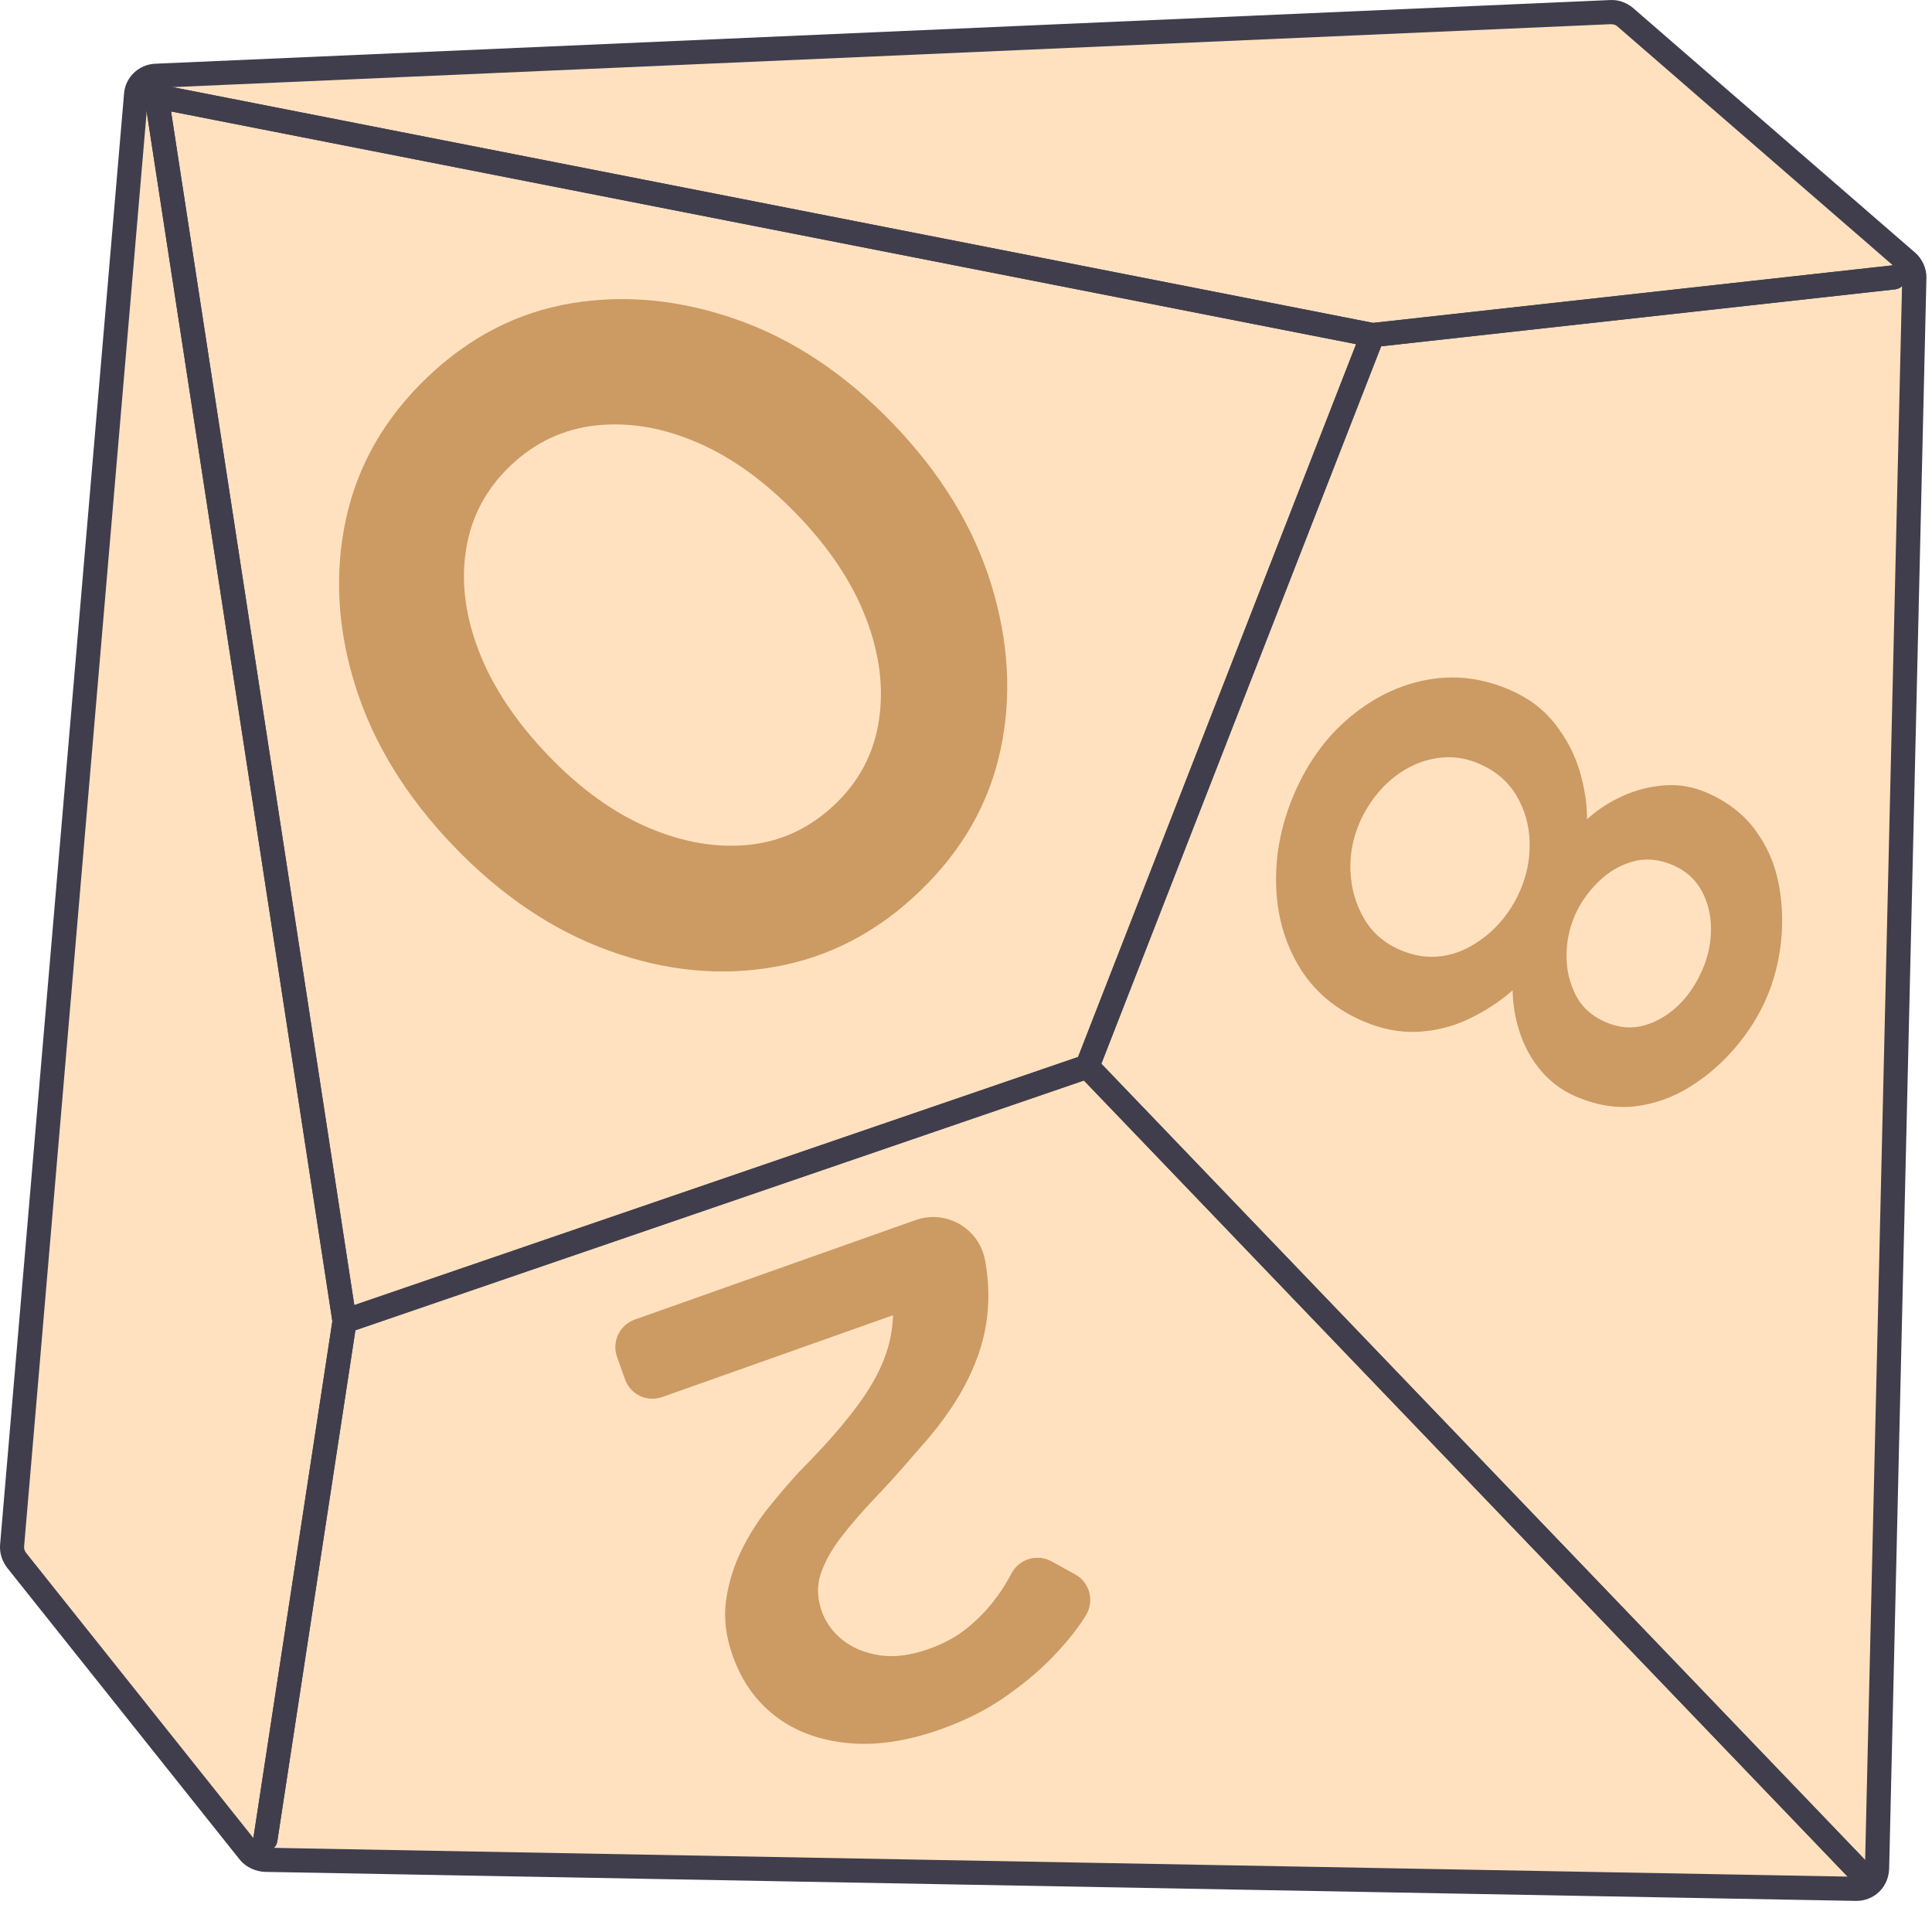 <?xml version="1.0" encoding="UTF-8"?> <svg xmlns="http://www.w3.org/2000/svg" width="80" height="79" viewBox="0 0 80 79" fill="none"><path d="M78.976 10.842C79.159 11.008 79.274 11.25 79.268 11.502L77.724 77.386C77.713 77.62 77.619 77.828 77.46 77.981C77.307 78.128 77.089 78.219 76.861 78.215L10.976 77.013C10.718 77.014 10.48 76.889 10.322 76.699L0.681 64.601C0.547 64.424 0.485 64.213 0.501 63.997L5.634 3.914C5.667 3.482 6.016 3.16 6.442 3.138L66.693 0.501C66.909 0.494 67.118 0.564 67.289 0.706L78.976 10.842Z" fill="#FFE1BF"></path><path d="M76.878 78.714C76.868 78.714 76.86 78.714 76.85 78.714L10.966 77.512C10.603 77.497 10.2 77.334 9.938 77.019L0.29 64.912C0.076 64.63 -0.023 64.294 0.004 63.957L5.137 3.871C5.188 3.204 5.74 2.672 6.419 2.639L66.672 0.002C67.011 -0.018 67.348 0.104 67.61 0.321L79.304 10.464C79.307 10.466 79.31 10.469 79.313 10.471C79.612 10.742 79.778 11.122 79.769 11.514L78.225 77.398C78.208 77.768 78.06 78.099 77.807 78.342C77.559 78.579 77.222 78.714 76.878 78.714ZM10.973 76.512L76.869 77.714C76.985 77.71 77.05 77.68 77.112 77.621C77.18 77.555 77.219 77.466 77.224 77.363L78.767 11.49C78.769 11.393 78.722 11.288 78.643 11.215L66.961 1.084C66.895 1.03 66.832 1.008 66.708 1.001L6.463 3.638C6.285 3.647 6.145 3.779 6.131 3.952L0.998 64.038C0.991 64.129 1.019 64.221 1.078 64.299L10.711 76.386C10.775 76.462 10.875 76.512 10.973 76.512Z" fill="#403E4D"></path><path d="M56.836 14.376C56.804 14.376 56.772 14.373 56.739 14.367L6.384 4.478C6.113 4.425 5.937 4.162 5.99 3.891C6.043 3.62 6.302 3.443 6.577 3.496L56.857 13.371L78.362 10.989C78.631 10.96 78.883 11.156 78.914 11.431C78.944 11.705 78.746 11.953 78.472 11.983L56.891 14.374C56.873 14.375 56.855 14.376 56.836 14.376Z" fill="#403E4D"></path><path d="M76.873 77.87C76.741 77.87 76.61 77.819 76.513 77.716L44.662 44.512C44.527 44.371 44.486 44.165 44.556 43.984L56.369 13.694C56.436 13.521 56.595 13.399 56.78 13.378L78.361 10.987C78.63 10.958 78.882 11.154 78.913 11.429C78.943 11.703 78.745 11.951 78.471 11.981L57.191 14.338L45.604 44.048L77.233 77.021C77.424 77.22 77.418 77.537 77.218 77.728C77.122 77.823 76.998 77.87 76.873 77.87Z" fill="#403E4D"></path><path d="M14.268 55.21C14.178 55.21 14.088 55.186 14.009 55.138C13.882 55.061 13.796 54.933 13.774 54.786L5.987 4.063C5.963 3.902 6.017 3.739 6.135 3.626C6.252 3.513 6.418 3.464 6.577 3.496L56.932 13.385C57.077 13.414 57.203 13.505 57.274 13.635C57.345 13.765 57.355 13.92 57.301 14.057L45.488 44.347C45.434 44.484 45.324 44.591 45.184 44.638L14.429 55.182C14.377 55.201 14.322 55.21 14.268 55.21ZM7.083 4.615L14.671 54.043L44.641 43.768L56.154 14.251L7.083 4.615Z" fill="#403E4D"></path><path d="M76.873 77.87C76.741 77.87 76.61 77.819 76.513 77.716L44.883 44.743L14.716 55.085L11.483 76.243C11.441 76.516 11.181 76.704 10.914 76.662C10.641 76.62 10.453 76.365 10.495 76.092L13.774 54.634C13.802 54.45 13.93 54.297 14.106 54.237L44.861 43.693C45.044 43.631 45.249 43.679 45.384 43.82L77.235 77.024C77.426 77.223 77.42 77.54 77.22 77.731C77.122 77.823 76.998 77.87 76.873 77.87Z" fill="#403E4D"></path><path d="M10.989 76.667C10.964 76.667 10.938 76.665 10.913 76.661C10.64 76.619 10.452 76.364 10.494 76.091L13.762 54.709L5.987 4.062C5.945 3.789 6.133 3.534 6.405 3.492C6.684 3.455 6.933 3.638 6.975 3.911L14.762 54.634C14.77 54.684 14.77 54.735 14.762 54.785L11.483 76.242C11.444 76.49 11.231 76.667 10.989 76.667Z" fill="#403E4D"></path><path d="M25.88 57.117L25.55 56.186C25.326 55.556 25.657 54.865 26.286 54.642L37.912 50.522C39.18 50.073 40.552 50.868 40.79 52.193C40.802 52.254 40.812 52.313 40.821 52.371C40.959 53.209 40.963 54.039 40.827 54.862C40.694 55.686 40.397 56.529 39.937 57.394C39.477 58.259 38.819 59.163 37.961 60.105C37.36 60.812 36.784 61.454 36.233 62.029C35.685 62.606 35.209 63.157 34.81 63.678C34.412 64.201 34.135 64.706 33.978 65.193C33.822 65.677 33.837 66.184 34.023 66.708C34.196 67.196 34.493 67.603 34.913 67.928C35.331 68.254 35.843 68.459 36.444 68.547C37.048 68.632 37.716 68.546 38.45 68.285C39.055 68.071 39.567 67.798 39.984 67.467C40.403 67.135 40.767 66.774 41.079 66.385C41.392 65.994 41.656 65.591 41.873 65.172L41.879 65.16C42.195 64.554 42.948 64.326 43.547 64.656L44.521 65.195C45.135 65.533 45.331 66.317 44.953 66.909C44.919 66.962 44.882 67.02 44.845 67.075C44.514 67.581 44.076 68.114 43.532 68.671C42.988 69.23 42.334 69.771 41.572 70.297C40.809 70.824 39.931 71.261 38.935 71.614C37.553 72.104 36.276 72.292 35.105 72.178C33.932 72.065 32.939 71.695 32.121 71.074C31.307 70.452 30.712 69.617 30.34 68.567C30.052 67.754 29.962 66.983 30.067 66.254C30.173 65.525 30.387 64.837 30.705 64.193C31.023 63.548 31.398 62.957 31.828 62.422C32.259 61.887 32.677 61.399 33.081 60.959C33.761 60.273 34.346 59.64 34.834 59.059C35.321 58.477 35.716 57.943 36.016 57.453C36.318 56.964 36.548 56.482 36.706 56.004C36.866 55.526 36.957 55.014 36.981 54.461L27.422 57.849C26.795 58.074 26.103 57.746 25.88 57.117Z" fill="#CC9A63"></path><path d="M30.525 13.238C28.184 12.412 25.896 12.186 23.658 12.559C21.422 12.934 19.427 13.961 17.67 15.646C15.916 17.329 14.801 19.285 14.321 21.515C13.843 23.747 13.972 26.044 14.714 28.404C15.456 30.768 16.81 32.978 18.782 35.034C20.754 37.09 22.906 38.535 25.237 39.374C27.565 40.213 29.85 40.434 32.087 40.035C34.326 39.639 36.321 38.6 38.075 36.917C39.831 35.232 40.946 33.287 41.423 31.079C41.902 28.872 41.775 26.581 41.047 24.207C40.317 21.831 38.967 19.618 36.995 17.562C35.024 15.508 32.868 14.066 30.525 13.238ZM35.859 25.6C36.421 27.063 36.6 28.471 36.395 29.825C36.192 31.177 35.591 32.332 34.594 33.288C33.575 34.265 32.396 34.83 31.058 34.978C29.722 35.125 28.326 34.896 26.874 34.283C25.424 33.672 24.032 32.67 22.697 31.278C21.362 29.886 20.407 28.454 19.835 26.977C19.261 25.502 19.083 24.094 19.299 22.752C19.512 21.41 20.118 20.261 21.115 19.304C22.134 18.327 23.325 17.763 24.684 17.616C26.047 17.47 27.447 17.706 28.885 18.329C30.325 18.95 31.711 19.958 33.046 21.349C34.359 22.719 35.297 24.133 35.859 25.6Z" fill="#CC9A63"></path><path d="M60.847 42.181C61.516 41.859 62.112 41.467 62.636 41.006C62.64 41.588 62.741 42.175 62.935 42.767C63.13 43.357 63.423 43.882 63.814 44.343C64.206 44.803 64.673 45.152 65.215 45.388C66.083 45.765 66.916 45.906 67.71 45.811C68.503 45.715 69.253 45.45 69.959 45.014C70.665 44.578 71.291 44.038 71.841 43.396C72.391 42.752 72.822 42.07 73.137 41.347C73.452 40.623 73.655 39.846 73.747 39.014C73.838 38.183 73.804 37.361 73.642 36.548C73.479 35.736 73.153 35.001 72.664 34.348C72.173 33.694 71.511 33.187 70.679 32.825C70.118 32.581 69.539 32.478 68.94 32.52C68.342 32.56 67.762 32.706 67.201 32.958C66.641 33.209 66.145 33.531 65.716 33.925C65.716 33.28 65.613 32.611 65.407 31.919C65.201 31.227 64.862 30.58 64.392 29.978C63.921 29.374 63.304 28.908 62.542 28.576C61.4 28.08 60.255 27.936 59.107 28.147C57.958 28.358 56.895 28.868 55.916 29.68C54.939 30.492 54.169 31.539 53.61 32.824C53.068 34.072 52.811 35.332 52.84 36.604C52.87 37.874 53.185 39.012 53.785 40.014C54.383 41.017 55.263 41.772 56.423 42.276C57.203 42.615 57.969 42.765 58.718 42.725C59.469 42.684 60.179 42.503 60.847 42.181ZM70.452 36.87C70.712 37.339 70.843 37.864 70.849 38.447C70.853 39.03 70.734 39.602 70.49 40.163C70.23 40.76 69.891 41.256 69.47 41.656C69.05 42.052 68.583 42.322 68.068 42.465C67.555 42.607 67.027 42.561 66.484 42.324C65.905 42.072 65.489 41.692 65.237 41.185C64.985 40.678 64.86 40.133 64.865 39.556C64.869 38.977 64.987 38.424 65.214 37.901C65.426 37.413 65.741 36.958 66.161 36.538C66.581 36.118 67.06 35.832 67.599 35.678C68.138 35.526 68.698 35.575 69.277 35.827C69.801 36.055 70.193 36.403 70.452 36.87ZM56.473 38.02C56.135 37.433 55.95 36.787 55.92 36.086C55.891 35.384 56.018 34.708 56.3 34.058C56.505 33.586 56.78 33.152 57.125 32.755C57.471 32.357 57.87 32.034 58.321 31.79C58.774 31.546 59.251 31.405 59.754 31.365C60.257 31.325 60.755 31.412 61.245 31.625C61.936 31.925 62.451 32.365 62.793 32.945C63.136 33.524 63.318 34.162 63.339 34.858C63.359 35.556 63.228 36.23 62.944 36.882C62.732 37.37 62.454 37.809 62.113 38.198C61.771 38.587 61.371 38.913 60.911 39.175C60.45 39.437 59.971 39.584 59.472 39.614C58.973 39.645 58.469 39.55 57.96 39.329C57.307 39.045 56.811 38.608 56.473 38.02Z" fill="#CC9A63"></path></svg> 
